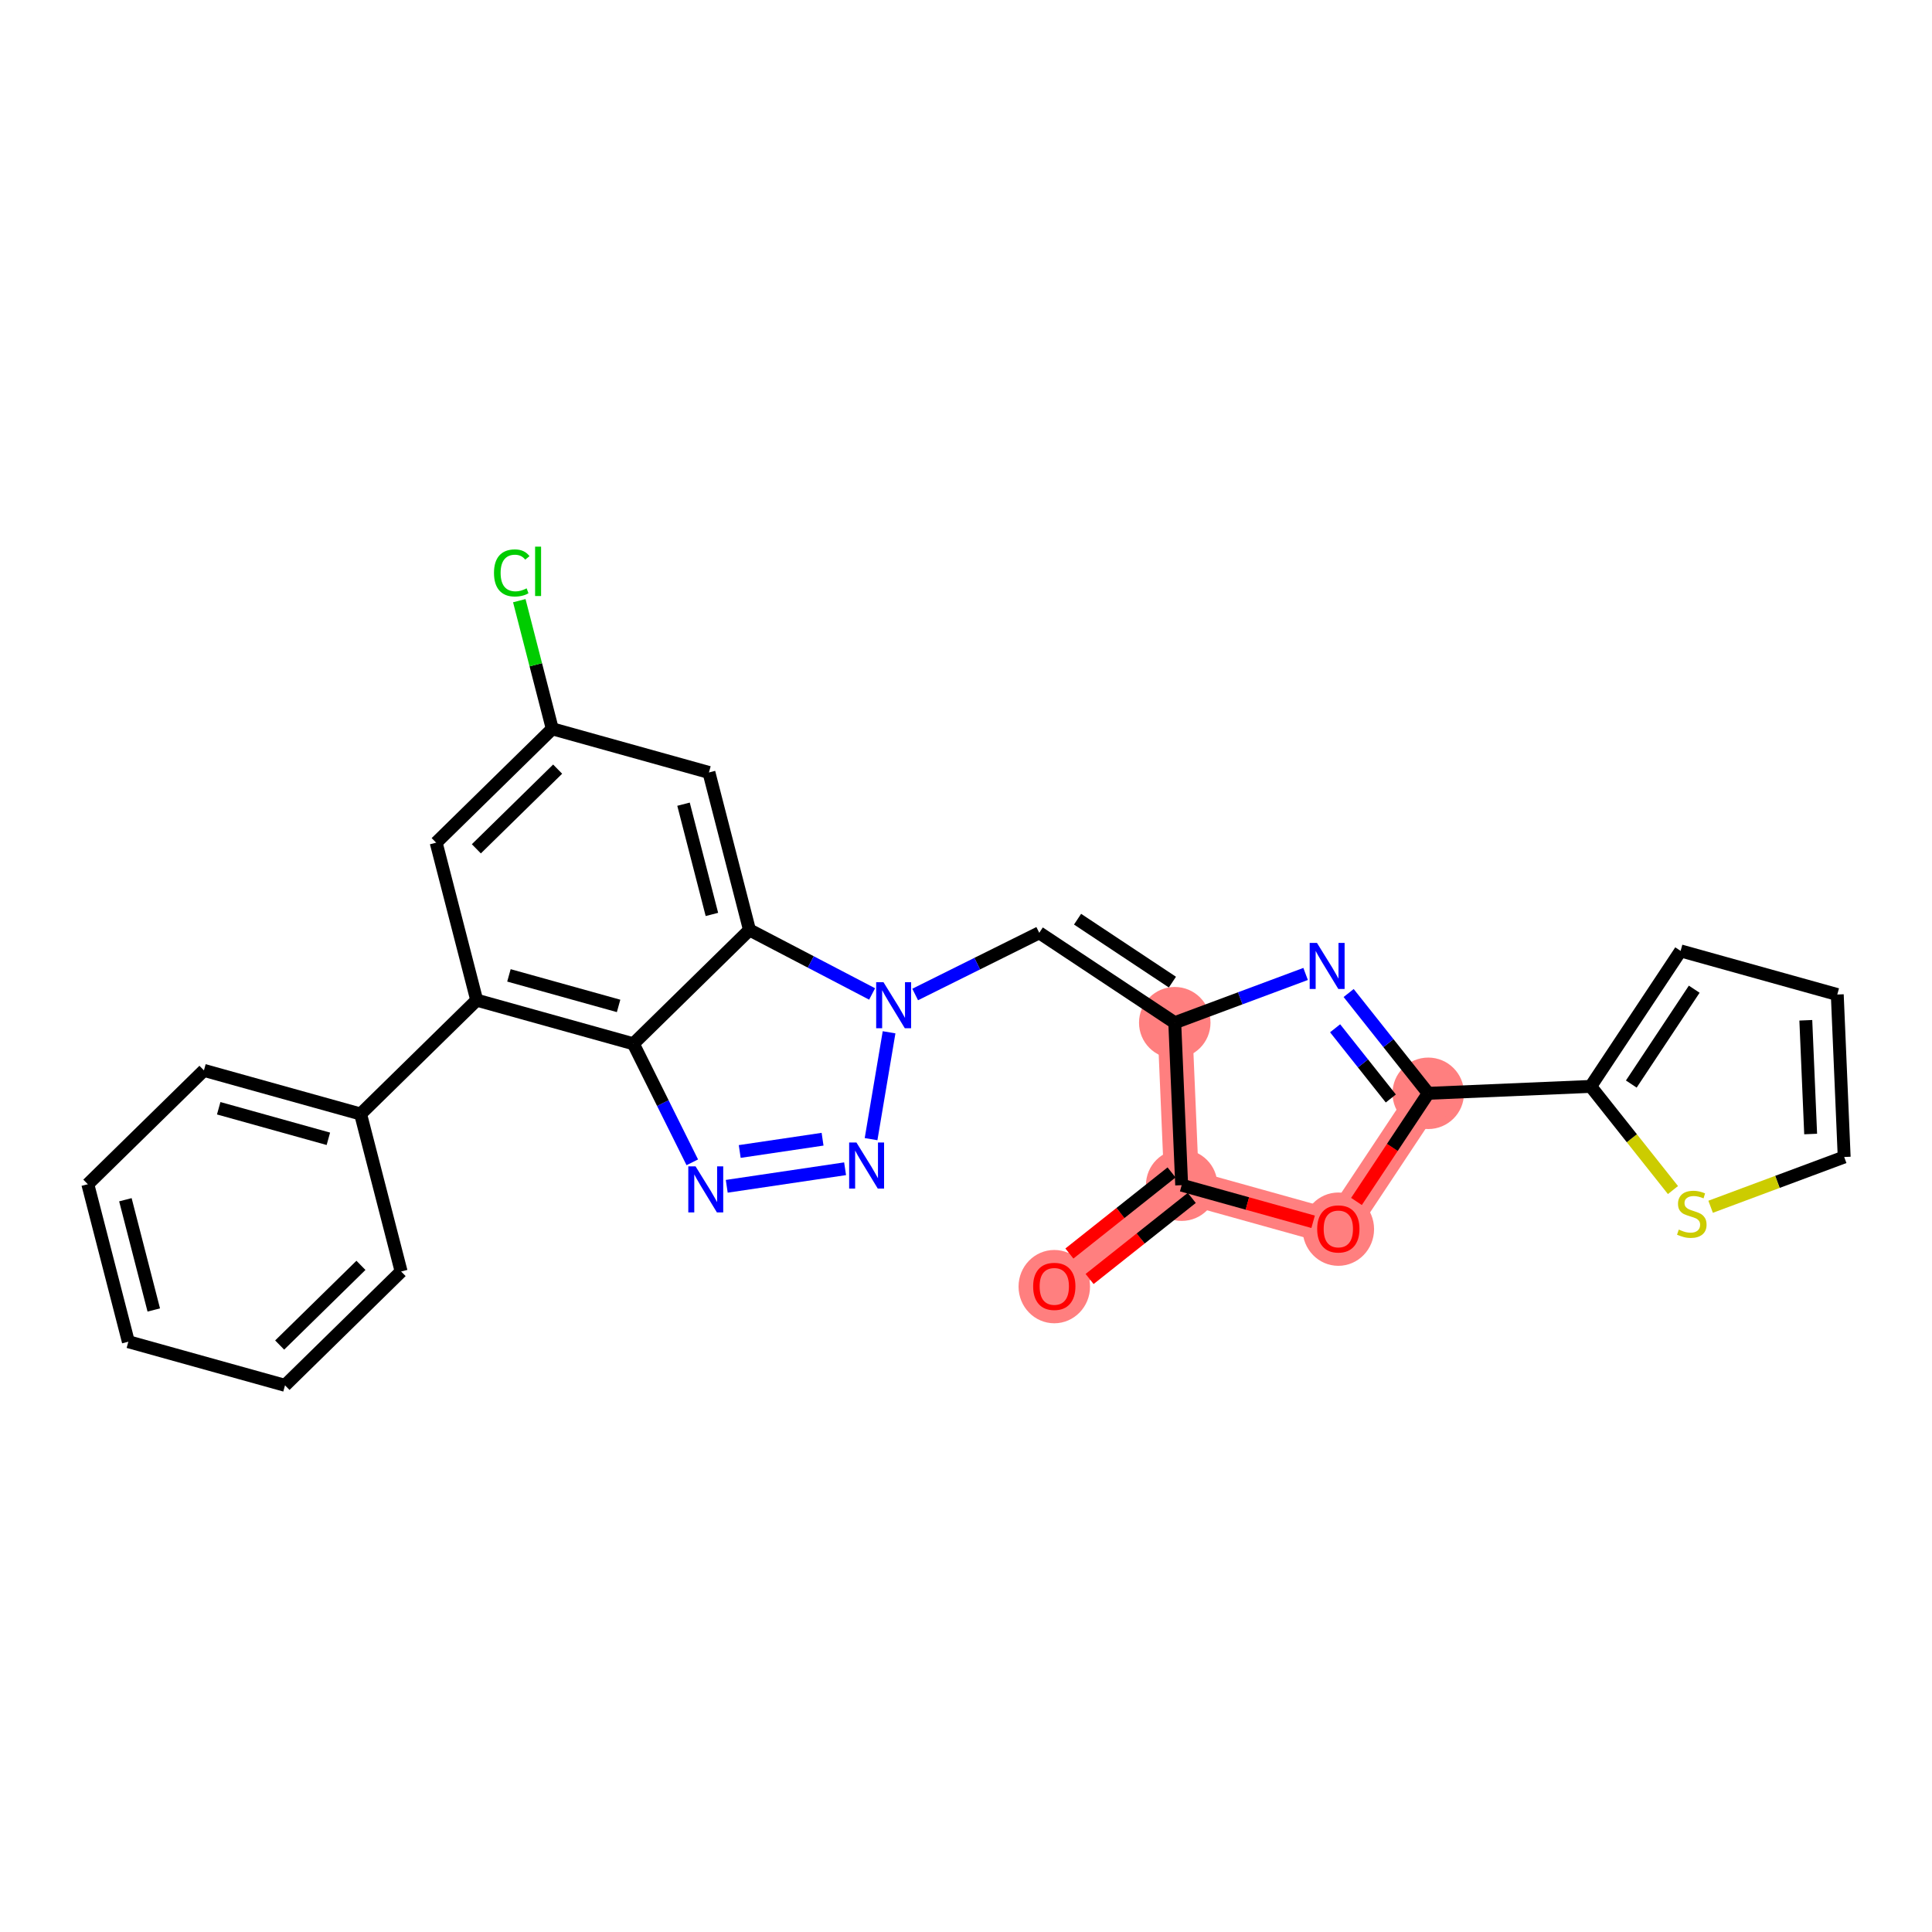 <?xml version='1.0' encoding='iso-8859-1'?>
<svg version='1.1' baseProfile='full'
              xmlns='http://www.w3.org/2000/svg'
                      xmlns:rdkit='http://www.rdkit.org/xml'
                      xmlns:xlink='http://www.w3.org/1999/xlink'
                  xml:space='preserve'
width='300px' height='300px' viewBox='0 0 300 300'>
<!-- END OF HEADER -->
<rect style='opacity:1.0;fill:#FFFFFF;stroke:none' width='300' height='300' x='0' y='0'> </rect>
<rect style='opacity:1.0;fill:#FFFFFF;stroke:none' width='300' height='300' x='0' y='0'> </rect>
<path d='M 163.71,199.731 L 183.489,184.034' style='fill:none;fill-rule:evenodd;stroke:#FF7F7F;stroke-width:5.4px;stroke-linecap:butt;stroke-linejoin:miter;stroke-opacity:1' />
<path d='M 183.489,184.034 L 207.815,190.81' style='fill:none;fill-rule:evenodd;stroke:#FF7F7F;stroke-width:5.4px;stroke-linecap:butt;stroke-linejoin:miter;stroke-opacity:1' />
<path d='M 183.489,184.034 L 182.416,158.806' style='fill:none;fill-rule:evenodd;stroke:#FF7F7F;stroke-width:5.4px;stroke-linecap:butt;stroke-linejoin:miter;stroke-opacity:1' />
<path d='M 207.815,190.81 L 221.776,169.769' style='fill:none;fill-rule:evenodd;stroke:#FF7F7F;stroke-width:5.4px;stroke-linecap:butt;stroke-linejoin:miter;stroke-opacity:1' />
<ellipse cx='163.71' cy='199.787' rx='5.05' ry='5.192'  style='fill:#FF7F7F;fill-rule:evenodd;stroke:#FF7F7F;stroke-width:1.0px;stroke-linecap:butt;stroke-linejoin:miter;stroke-opacity:1' />
<ellipse cx='183.489' cy='184.034' rx='5.05' ry='5.05'  style='fill:#FF7F7F;fill-rule:evenodd;stroke:#FF7F7F;stroke-width:1.0px;stroke-linecap:butt;stroke-linejoin:miter;stroke-opacity:1' />
<ellipse cx='207.815' cy='190.865' rx='5.05' ry='5.192'  style='fill:#FF7F7F;fill-rule:evenodd;stroke:#FF7F7F;stroke-width:1.0px;stroke-linecap:butt;stroke-linejoin:miter;stroke-opacity:1' />
<ellipse cx='221.776' cy='169.769' rx='5.05' ry='5.05'  style='fill:#FF7F7F;fill-rule:evenodd;stroke:#FF7F7F;stroke-width:1.0px;stroke-linecap:butt;stroke-linejoin:miter;stroke-opacity:1' />
<ellipse cx='182.416' cy='158.806' rx='5.05' ry='5.05'  style='fill:#FF7F7F;fill-rule:evenodd;stroke:#FF7F7F;stroke-width:1.0px;stroke-linecap:butt;stroke-linejoin:miter;stroke-opacity:1' />
<path class='bond-0 atom-0 atom-1' d='M 169.193,198.603 L 177.126,192.308' style='fill:none;fill-rule:evenodd;stroke:#FF0000;stroke-width:2.0px;stroke-linecap:butt;stroke-linejoin:miter;stroke-opacity:1' />
<path class='bond-0 atom-0 atom-1' d='M 177.126,192.308 L 185.059,186.012' style='fill:none;fill-rule:evenodd;stroke:#000000;stroke-width:2.0px;stroke-linecap:butt;stroke-linejoin:miter;stroke-opacity:1' />
<path class='bond-0 atom-0 atom-1' d='M 166.054,194.647 L 173.987,188.352' style='fill:none;fill-rule:evenodd;stroke:#FF0000;stroke-width:2.0px;stroke-linecap:butt;stroke-linejoin:miter;stroke-opacity:1' />
<path class='bond-0 atom-0 atom-1' d='M 173.987,188.352 L 181.92,182.056' style='fill:none;fill-rule:evenodd;stroke:#000000;stroke-width:2.0px;stroke-linecap:butt;stroke-linejoin:miter;stroke-opacity:1' />
<path class='bond-1 atom-1 atom-2' d='M 183.489,184.034 L 193.695,186.877' style='fill:none;fill-rule:evenodd;stroke:#000000;stroke-width:2.0px;stroke-linecap:butt;stroke-linejoin:miter;stroke-opacity:1' />
<path class='bond-1 atom-1 atom-2' d='M 193.695,186.877 L 203.901,189.72' style='fill:none;fill-rule:evenodd;stroke:#FF0000;stroke-width:2.0px;stroke-linecap:butt;stroke-linejoin:miter;stroke-opacity:1' />
<path class='bond-27 atom-10 atom-1' d='M 182.416,158.806 L 183.489,184.034' style='fill:none;fill-rule:evenodd;stroke:#000000;stroke-width:2.0px;stroke-linecap:butt;stroke-linejoin:miter;stroke-opacity:1' />
<path class='bond-2 atom-2 atom-3' d='M 210.633,186.562 L 216.204,178.166' style='fill:none;fill-rule:evenodd;stroke:#FF0000;stroke-width:2.0px;stroke-linecap:butt;stroke-linejoin:miter;stroke-opacity:1' />
<path class='bond-2 atom-2 atom-3' d='M 216.204,178.166 L 221.776,169.769' style='fill:none;fill-rule:evenodd;stroke:#000000;stroke-width:2.0px;stroke-linecap:butt;stroke-linejoin:miter;stroke-opacity:1' />
<path class='bond-3 atom-3 atom-4' d='M 221.776,169.769 L 247.004,168.696' style='fill:none;fill-rule:evenodd;stroke:#000000;stroke-width:2.0px;stroke-linecap:butt;stroke-linejoin:miter;stroke-opacity:1' />
<path class='bond-8 atom-3 atom-9' d='M 221.776,169.769 L 215.596,161.982' style='fill:none;fill-rule:evenodd;stroke:#000000;stroke-width:2.0px;stroke-linecap:butt;stroke-linejoin:miter;stroke-opacity:1' />
<path class='bond-8 atom-3 atom-9' d='M 215.596,161.982 L 209.417,154.196' style='fill:none;fill-rule:evenodd;stroke:#0000FF;stroke-width:2.0px;stroke-linecap:butt;stroke-linejoin:miter;stroke-opacity:1' />
<path class='bond-8 atom-3 atom-9' d='M 215.966,170.572 L 211.64,165.122' style='fill:none;fill-rule:evenodd;stroke:#000000;stroke-width:2.0px;stroke-linecap:butt;stroke-linejoin:miter;stroke-opacity:1' />
<path class='bond-8 atom-3 atom-9' d='M 211.64,165.122 L 207.315,159.671' style='fill:none;fill-rule:evenodd;stroke:#0000FF;stroke-width:2.0px;stroke-linecap:butt;stroke-linejoin:miter;stroke-opacity:1' />
<path class='bond-4 atom-4 atom-5' d='M 247.004,168.696 L 260.965,147.654' style='fill:none;fill-rule:evenodd;stroke:#000000;stroke-width:2.0px;stroke-linecap:butt;stroke-linejoin:miter;stroke-opacity:1' />
<path class='bond-4 atom-4 atom-5' d='M 253.307,168.332 L 263.079,153.603' style='fill:none;fill-rule:evenodd;stroke:#000000;stroke-width:2.0px;stroke-linecap:butt;stroke-linejoin:miter;stroke-opacity:1' />
<path class='bond-29 atom-8 atom-4' d='M 259.777,184.791 L 253.391,176.743' style='fill:none;fill-rule:evenodd;stroke:#CCCC00;stroke-width:2.0px;stroke-linecap:butt;stroke-linejoin:miter;stroke-opacity:1' />
<path class='bond-29 atom-8 atom-4' d='M 253.391,176.743 L 247.004,168.696' style='fill:none;fill-rule:evenodd;stroke:#000000;stroke-width:2.0px;stroke-linecap:butt;stroke-linejoin:miter;stroke-opacity:1' />
<path class='bond-5 atom-5 atom-6' d='M 260.965,147.654 L 285.291,154.43' style='fill:none;fill-rule:evenodd;stroke:#000000;stroke-width:2.0px;stroke-linecap:butt;stroke-linejoin:miter;stroke-opacity:1' />
<path class='bond-6 atom-6 atom-7' d='M 285.291,154.43 L 286.364,179.659' style='fill:none;fill-rule:evenodd;stroke:#000000;stroke-width:2.0px;stroke-linecap:butt;stroke-linejoin:miter;stroke-opacity:1' />
<path class='bond-6 atom-6 atom-7' d='M 280.406,158.429 L 281.157,176.089' style='fill:none;fill-rule:evenodd;stroke:#000000;stroke-width:2.0px;stroke-linecap:butt;stroke-linejoin:miter;stroke-opacity:1' />
<path class='bond-7 atom-7 atom-8' d='M 286.364,179.659 L 275.995,183.522' style='fill:none;fill-rule:evenodd;stroke:#000000;stroke-width:2.0px;stroke-linecap:butt;stroke-linejoin:miter;stroke-opacity:1' />
<path class='bond-7 atom-7 atom-8' d='M 275.995,183.522 L 265.625,187.386' style='fill:none;fill-rule:evenodd;stroke:#CCCC00;stroke-width:2.0px;stroke-linecap:butt;stroke-linejoin:miter;stroke-opacity:1' />
<path class='bond-9 atom-9 atom-10' d='M 202.735,151.235 L 192.576,155.02' style='fill:none;fill-rule:evenodd;stroke:#0000FF;stroke-width:2.0px;stroke-linecap:butt;stroke-linejoin:miter;stroke-opacity:1' />
<path class='bond-9 atom-9 atom-10' d='M 192.576,155.02 L 182.416,158.806' style='fill:none;fill-rule:evenodd;stroke:#000000;stroke-width:2.0px;stroke-linecap:butt;stroke-linejoin:miter;stroke-opacity:1' />
<path class='bond-10 atom-10 atom-11' d='M 182.416,158.806 L 161.375,144.845' style='fill:none;fill-rule:evenodd;stroke:#000000;stroke-width:2.0px;stroke-linecap:butt;stroke-linejoin:miter;stroke-opacity:1' />
<path class='bond-10 atom-10 atom-11' d='M 182.052,152.503 L 167.323,142.731' style='fill:none;fill-rule:evenodd;stroke:#000000;stroke-width:2.0px;stroke-linecap:butt;stroke-linejoin:miter;stroke-opacity:1' />
<path class='bond-11 atom-11 atom-12' d='M 161.375,144.845 L 151.741,149.634' style='fill:none;fill-rule:evenodd;stroke:#000000;stroke-width:2.0px;stroke-linecap:butt;stroke-linejoin:miter;stroke-opacity:1' />
<path class='bond-11 atom-11 atom-12' d='M 151.741,149.634 L 142.107,154.424' style='fill:none;fill-rule:evenodd;stroke:#0000FF;stroke-width:2.0px;stroke-linecap:butt;stroke-linejoin:miter;stroke-opacity:1' />
<path class='bond-12 atom-12 atom-13' d='M 138.055,160.293 L 135.259,176.886' style='fill:none;fill-rule:evenodd;stroke:#0000FF;stroke-width:2.0px;stroke-linecap:butt;stroke-linejoin:miter;stroke-opacity:1' />
<path class='bond-28 atom-27 atom-12' d='M 116.379,144.401 L 125.9,149.371' style='fill:none;fill-rule:evenodd;stroke:#000000;stroke-width:2.0px;stroke-linecap:butt;stroke-linejoin:miter;stroke-opacity:1' />
<path class='bond-28 atom-27 atom-12' d='M 125.9,149.371 L 135.421,154.341' style='fill:none;fill-rule:evenodd;stroke:#0000FF;stroke-width:2.0px;stroke-linecap:butt;stroke-linejoin:miter;stroke-opacity:1' />
<path class='bond-13 atom-13 atom-14' d='M 131.225,181.483 L 112.849,184.208' style='fill:none;fill-rule:evenodd;stroke:#0000FF;stroke-width:2.0px;stroke-linecap:butt;stroke-linejoin:miter;stroke-opacity:1' />
<path class='bond-13 atom-13 atom-14' d='M 127.728,176.896 L 114.864,178.803' style='fill:none;fill-rule:evenodd;stroke:#0000FF;stroke-width:2.0px;stroke-linecap:butt;stroke-linejoin:miter;stroke-opacity:1' />
<path class='bond-14 atom-14 atom-15' d='M 107.498,180.484 L 102.923,171.282' style='fill:none;fill-rule:evenodd;stroke:#0000FF;stroke-width:2.0px;stroke-linecap:butt;stroke-linejoin:miter;stroke-opacity:1' />
<path class='bond-14 atom-14 atom-15' d='M 102.923,171.282 L 98.348,162.08' style='fill:none;fill-rule:evenodd;stroke:#000000;stroke-width:2.0px;stroke-linecap:butt;stroke-linejoin:miter;stroke-opacity:1' />
<path class='bond-15 atom-15 atom-16' d='M 98.348,162.08 L 74.023,155.304' style='fill:none;fill-rule:evenodd;stroke:#000000;stroke-width:2.0px;stroke-linecap:butt;stroke-linejoin:miter;stroke-opacity:1' />
<path class='bond-15 atom-15 atom-16' d='M 96.055,156.198 L 79.027,151.456' style='fill:none;fill-rule:evenodd;stroke:#000000;stroke-width:2.0px;stroke-linecap:butt;stroke-linejoin:miter;stroke-opacity:1' />
<path class='bond-30 atom-27 atom-15' d='M 116.379,144.401 L 98.348,162.08' style='fill:none;fill-rule:evenodd;stroke:#000000;stroke-width:2.0px;stroke-linecap:butt;stroke-linejoin:miter;stroke-opacity:1' />
<path class='bond-16 atom-16 atom-17' d='M 74.023,155.304 L 55.992,172.983' style='fill:none;fill-rule:evenodd;stroke:#000000;stroke-width:2.0px;stroke-linecap:butt;stroke-linejoin:miter;stroke-opacity:1' />
<path class='bond-22 atom-16 atom-23' d='M 74.023,155.304 L 67.728,130.85' style='fill:none;fill-rule:evenodd;stroke:#000000;stroke-width:2.0px;stroke-linecap:butt;stroke-linejoin:miter;stroke-opacity:1' />
<path class='bond-17 atom-17 atom-18' d='M 55.992,172.983 L 31.667,166.207' style='fill:none;fill-rule:evenodd;stroke:#000000;stroke-width:2.0px;stroke-linecap:butt;stroke-linejoin:miter;stroke-opacity:1' />
<path class='bond-17 atom-17 atom-18' d='M 50.988,176.832 L 33.961,172.089' style='fill:none;fill-rule:evenodd;stroke:#000000;stroke-width:2.0px;stroke-linecap:butt;stroke-linejoin:miter;stroke-opacity:1' />
<path class='bond-31 atom-22 atom-17' d='M 62.287,197.437 L 55.992,172.983' style='fill:none;fill-rule:evenodd;stroke:#000000;stroke-width:2.0px;stroke-linecap:butt;stroke-linejoin:miter;stroke-opacity:1' />
<path class='bond-18 atom-18 atom-19' d='M 31.667,166.207 L 13.636,183.886' style='fill:none;fill-rule:evenodd;stroke:#000000;stroke-width:2.0px;stroke-linecap:butt;stroke-linejoin:miter;stroke-opacity:1' />
<path class='bond-19 atom-19 atom-20' d='M 13.636,183.886 L 19.931,208.34' style='fill:none;fill-rule:evenodd;stroke:#000000;stroke-width:2.0px;stroke-linecap:butt;stroke-linejoin:miter;stroke-opacity:1' />
<path class='bond-19 atom-19 atom-20' d='M 19.471,186.295 L 23.878,203.413' style='fill:none;fill-rule:evenodd;stroke:#000000;stroke-width:2.0px;stroke-linecap:butt;stroke-linejoin:miter;stroke-opacity:1' />
<path class='bond-20 atom-20 atom-21' d='M 19.931,208.34 L 44.257,215.116' style='fill:none;fill-rule:evenodd;stroke:#000000;stroke-width:2.0px;stroke-linecap:butt;stroke-linejoin:miter;stroke-opacity:1' />
<path class='bond-21 atom-21 atom-22' d='M 44.257,215.116 L 62.287,197.437' style='fill:none;fill-rule:evenodd;stroke:#000000;stroke-width:2.0px;stroke-linecap:butt;stroke-linejoin:miter;stroke-opacity:1' />
<path class='bond-21 atom-21 atom-22' d='M 43.426,208.858 L 56.047,196.483' style='fill:none;fill-rule:evenodd;stroke:#000000;stroke-width:2.0px;stroke-linecap:butt;stroke-linejoin:miter;stroke-opacity:1' />
<path class='bond-23 atom-23 atom-24' d='M 67.728,130.85 L 85.758,113.171' style='fill:none;fill-rule:evenodd;stroke:#000000;stroke-width:2.0px;stroke-linecap:butt;stroke-linejoin:miter;stroke-opacity:1' />
<path class='bond-23 atom-23 atom-24' d='M 73.968,131.804 L 86.59,119.429' style='fill:none;fill-rule:evenodd;stroke:#000000;stroke-width:2.0px;stroke-linecap:butt;stroke-linejoin:miter;stroke-opacity:1' />
<path class='bond-24 atom-24 atom-25' d='M 85.758,113.171 L 83.197,103.222' style='fill:none;fill-rule:evenodd;stroke:#000000;stroke-width:2.0px;stroke-linecap:butt;stroke-linejoin:miter;stroke-opacity:1' />
<path class='bond-24 atom-24 atom-25' d='M 83.197,103.222 L 80.636,93.273' style='fill:none;fill-rule:evenodd;stroke:#00CC00;stroke-width:2.0px;stroke-linecap:butt;stroke-linejoin:miter;stroke-opacity:1' />
<path class='bond-25 atom-24 atom-26' d='M 85.758,113.171 L 110.084,119.947' style='fill:none;fill-rule:evenodd;stroke:#000000;stroke-width:2.0px;stroke-linecap:butt;stroke-linejoin:miter;stroke-opacity:1' />
<path class='bond-26 atom-26 atom-27' d='M 110.084,119.947 L 116.379,144.401' style='fill:none;fill-rule:evenodd;stroke:#000000;stroke-width:2.0px;stroke-linecap:butt;stroke-linejoin:miter;stroke-opacity:1' />
<path class='bond-26 atom-26 atom-27' d='M 106.137,124.874 L 110.544,141.992' style='fill:none;fill-rule:evenodd;stroke:#000000;stroke-width:2.0px;stroke-linecap:butt;stroke-linejoin:miter;stroke-opacity:1' />
<path  class='atom-0' d='M 160.427 199.751
Q 160.427 198.034, 161.275 197.075
Q 162.124 196.115, 163.71 196.115
Q 165.295 196.115, 166.144 197.075
Q 166.992 198.034, 166.992 199.751
Q 166.992 201.489, 166.134 202.479
Q 165.275 203.458, 163.71 203.458
Q 162.134 203.458, 161.275 202.479
Q 160.427 201.499, 160.427 199.751
M 163.71 202.65
Q 164.8 202.65, 165.386 201.923
Q 165.982 201.186, 165.982 199.751
Q 165.982 198.348, 165.386 197.64
Q 164.8 196.923, 163.71 196.923
Q 162.619 196.923, 162.023 197.63
Q 161.437 198.337, 161.437 199.751
Q 161.437 201.196, 162.023 201.923
Q 162.619 202.65, 163.71 202.65
' fill='#FF0000'/>
<path  class='atom-2' d='M 204.532 190.83
Q 204.532 189.113, 205.38 188.153
Q 206.229 187.194, 207.815 187.194
Q 209.4 187.194, 210.249 188.153
Q 211.097 189.113, 211.097 190.83
Q 211.097 192.567, 210.239 193.557
Q 209.38 194.537, 207.815 194.537
Q 206.239 194.537, 205.38 193.557
Q 204.532 192.577, 204.532 190.83
M 207.815 193.729
Q 208.906 193.729, 209.491 193.002
Q 210.087 192.264, 210.087 190.83
Q 210.087 189.426, 209.491 188.719
Q 208.906 188.002, 207.815 188.002
Q 206.724 188.002, 206.128 188.709
Q 205.542 189.416, 205.542 190.83
Q 205.542 192.274, 206.128 193.002
Q 206.724 193.729, 207.815 193.729
' fill='#FF0000'/>
<path  class='atom-8' d='M 260.681 190.93
Q 260.762 190.96, 261.095 191.101
Q 261.429 191.243, 261.792 191.334
Q 262.166 191.414, 262.53 191.414
Q 263.206 191.414, 263.6 191.091
Q 263.994 190.758, 263.994 190.182
Q 263.994 189.788, 263.792 189.546
Q 263.6 189.303, 263.297 189.172
Q 262.994 189.041, 262.489 188.889
Q 261.853 188.697, 261.469 188.516
Q 261.095 188.334, 260.823 187.95
Q 260.56 187.566, 260.56 186.92
Q 260.56 186.021, 261.166 185.465
Q 261.782 184.91, 262.994 184.91
Q 263.823 184.91, 264.762 185.304
L 264.53 186.081
Q 263.671 185.728, 263.025 185.728
Q 262.328 185.728, 261.944 186.021
Q 261.56 186.304, 261.57 186.799
Q 261.57 187.182, 261.762 187.415
Q 261.964 187.647, 262.247 187.778
Q 262.54 187.91, 263.025 188.061
Q 263.671 188.263, 264.055 188.465
Q 264.439 188.667, 264.711 189.081
Q 264.994 189.485, 264.994 190.182
Q 264.994 191.172, 264.328 191.707
Q 263.671 192.233, 262.57 192.233
Q 261.934 192.233, 261.449 192.091
Q 260.974 191.96, 260.409 191.728
L 260.681 190.93
' fill='#CCCC00'/>
<path  class='atom-9' d='M 204.498 146.413
L 206.841 150.201
Q 207.073 150.575, 207.447 151.251
Q 207.821 151.928, 207.841 151.969
L 207.841 146.413
L 208.79 146.413
L 208.79 153.565
L 207.811 153.565
L 205.296 149.423
Q 205.003 148.938, 204.69 148.383
Q 204.387 147.827, 204.296 147.656
L 204.296 153.565
L 203.366 153.565
L 203.366 146.413
L 204.498 146.413
' fill='#0000FF'/>
<path  class='atom-12' d='M 137.183 152.511
L 139.527 156.298
Q 139.759 156.672, 140.133 157.349
Q 140.506 158.026, 140.527 158.066
L 140.527 152.511
L 141.476 152.511
L 141.476 159.662
L 140.496 159.662
L 137.981 155.521
Q 137.688 155.036, 137.375 154.48
Q 137.072 153.925, 136.981 153.753
L 136.981 159.662
L 136.052 159.662
L 136.052 152.511
L 137.183 152.511
' fill='#0000FF'/>
<path  class='atom-13' d='M 132.988 177.411
L 135.331 181.199
Q 135.563 181.573, 135.937 182.249
Q 136.311 182.926, 136.331 182.966
L 136.331 177.411
L 137.28 177.411
L 137.28 184.562
L 136.301 184.562
L 133.785 180.421
Q 133.493 179.936, 133.179 179.381
Q 132.876 178.825, 132.786 178.653
L 132.786 184.562
L 131.856 184.562
L 131.856 177.411
L 132.988 177.411
' fill='#0000FF'/>
<path  class='atom-14' d='M 108.009 181.115
L 110.353 184.903
Q 110.585 185.277, 110.959 185.954
Q 111.332 186.63, 111.353 186.671
L 111.353 181.115
L 112.302 181.115
L 112.302 188.267
L 111.322 188.267
L 108.807 184.125
Q 108.514 183.641, 108.201 183.085
Q 107.898 182.529, 107.807 182.358
L 107.807 188.267
L 106.878 188.267
L 106.878 181.115
L 108.009 181.115
' fill='#0000FF'/>
<path  class='atom-25' d='M 76.706 88.965
Q 76.706 87.187, 77.534 86.258
Q 78.373 85.318, 79.959 85.318
Q 81.433 85.318, 82.221 86.359
L 81.554 86.904
Q 80.979 86.147, 79.959 86.147
Q 78.878 86.147, 78.302 86.874
Q 77.736 87.591, 77.736 88.965
Q 77.736 90.379, 78.322 91.106
Q 78.918 91.833, 80.07 91.833
Q 80.857 91.833, 81.777 91.359
L 82.059 92.116
Q 81.686 92.359, 81.12 92.5
Q 80.554 92.641, 79.928 92.641
Q 78.373 92.641, 77.534 91.692
Q 76.706 90.742, 76.706 88.965
' fill='#00CC00'/>
<path  class='atom-25' d='M 83.09 84.884
L 84.019 84.884
L 84.019 92.55
L 83.09 92.55
L 83.09 84.884
' fill='#00CC00'/>
</svg>
